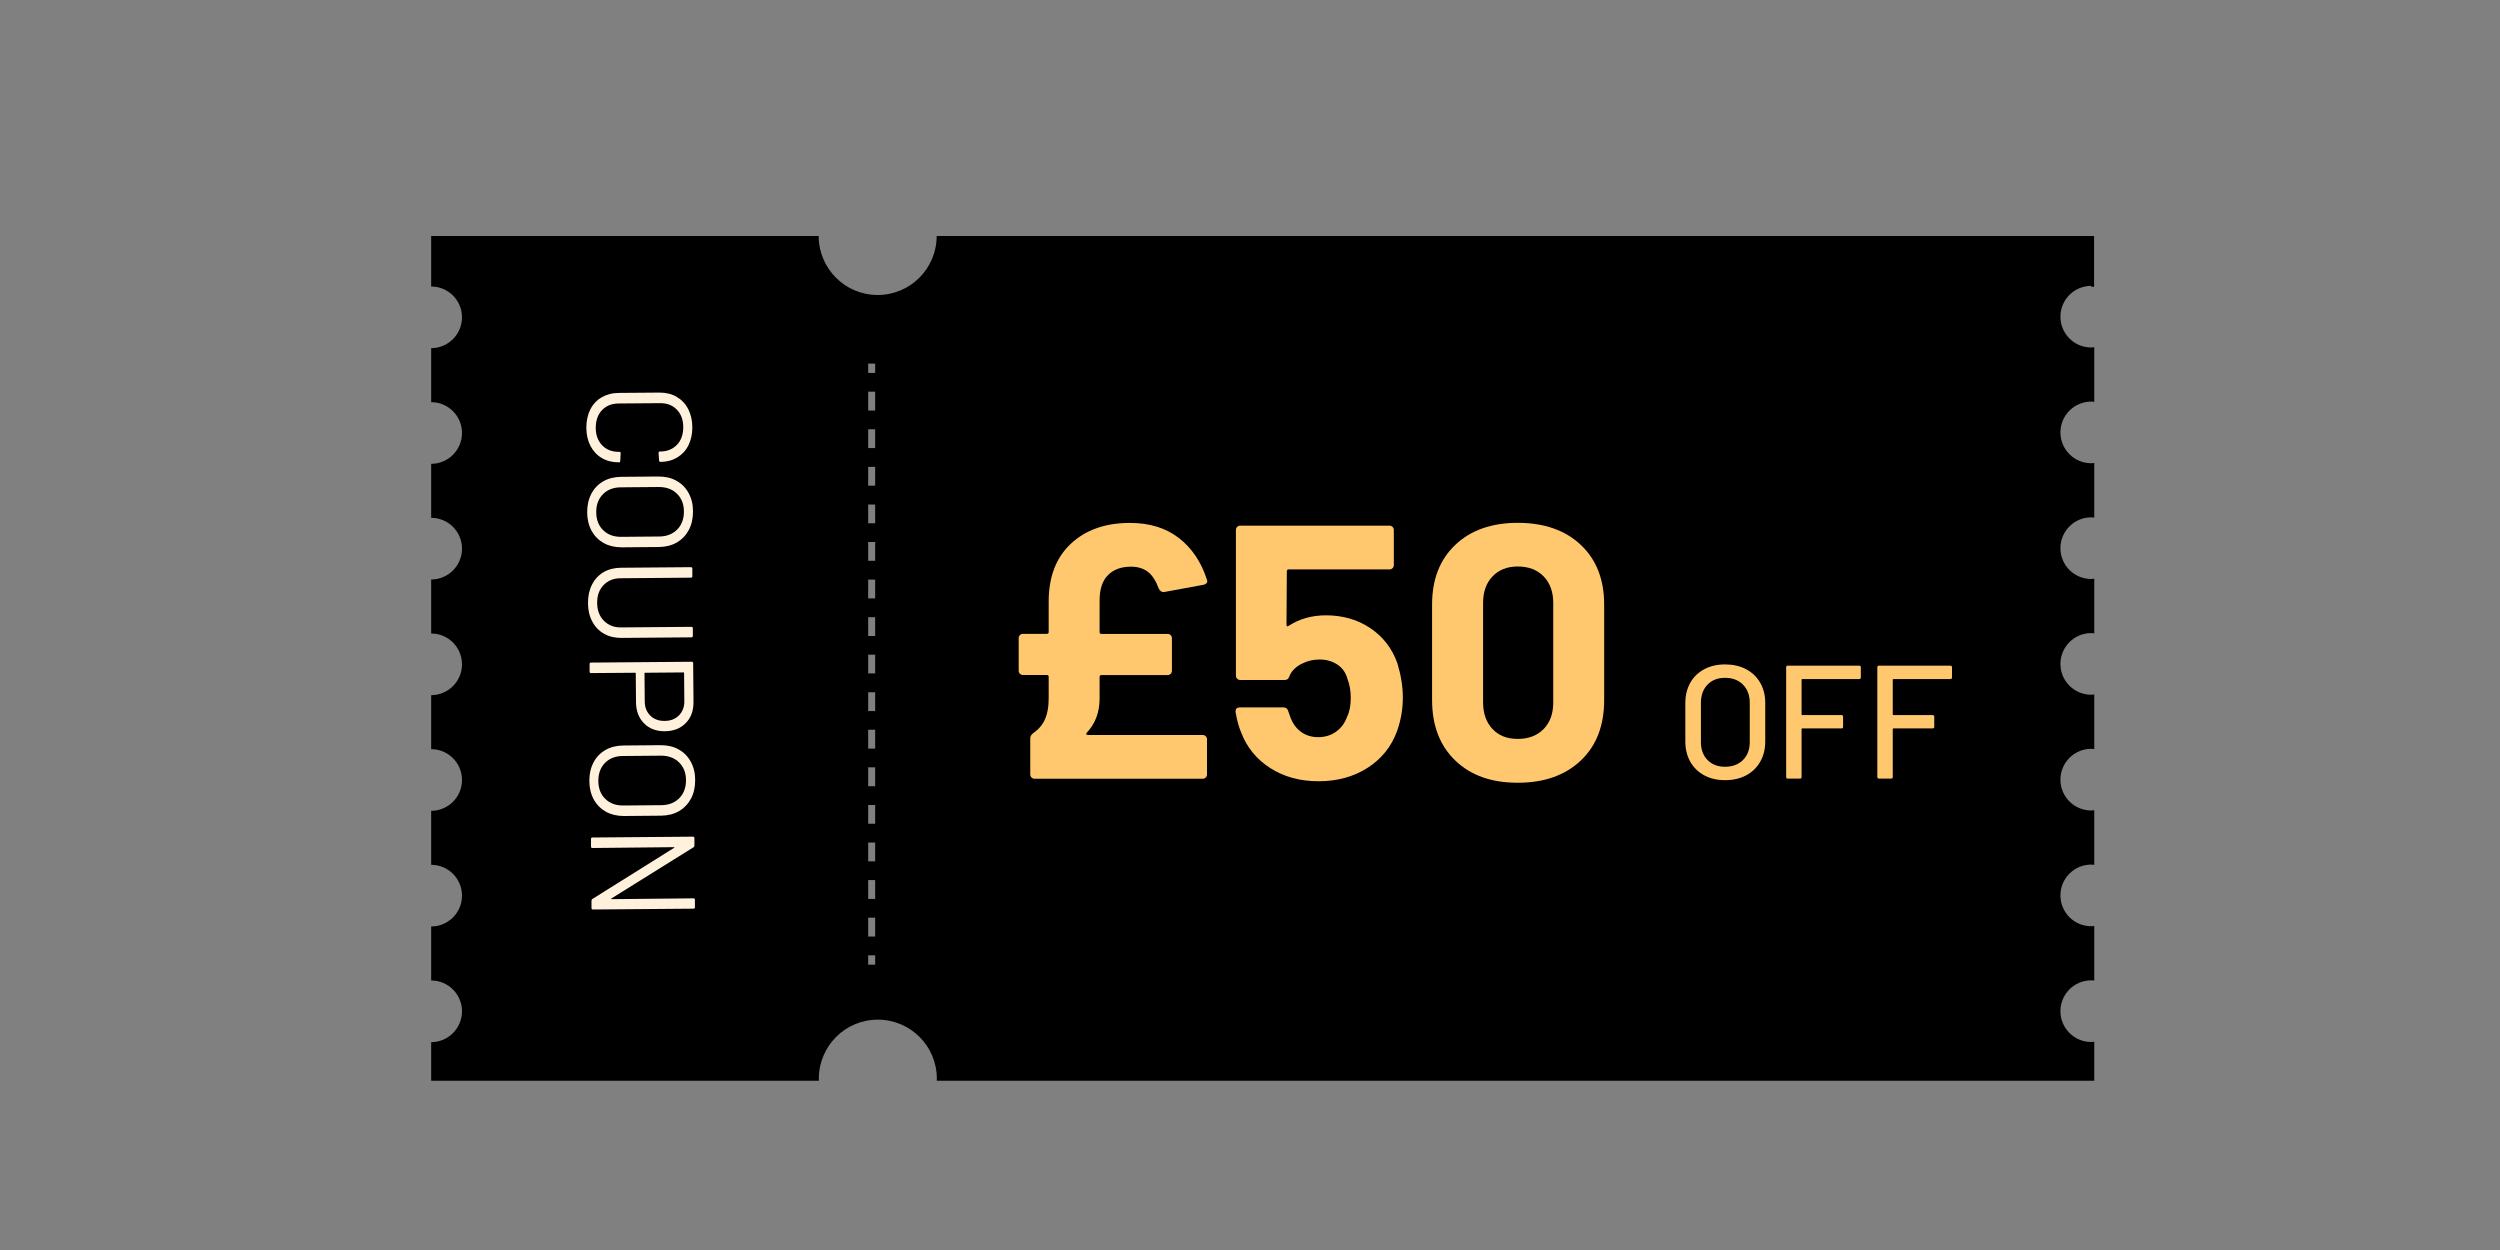 <svg viewBox="0 0 300 150" xmlns="http://www.w3.org/2000/svg" data-name="图层 2" id="_图层_2">
  <rect x="0" y="0" width="300" height="150" fill="#808080" stroke="none"/>
  <defs>
    <style>
      .cls-1 {
        fill: #000;
      }

      .cls-1, .cls-2, .cls-3, .cls-4 {
        stroke-width: 0px;
      }

      .cls-2 {
        fill: #fff1dc;
      }

      .cls-5 {
        isolation: isolate;
      }

      .cls-3 {
        fill: #ffc86e;
      }

      .cls-4 {
        fill: none;
      }
    </style>
  </defs>
  <g data-name="Designed by freepik" id="Designed_by_freepik">
    <g>
      <g>
        <path d="M250.93,34.39c.12,0,.25.02.36.03v-6.1H112.4c0,3.91-3.17,7.08-7.08,7.08s-7.08-3.17-7.08-7.08h-46.5v6.06c2.05,0,3.7,1.66,3.7,3.7s-1.66,3.7-3.7,3.7v6.48c2.05,0,3.7,1.66,3.7,3.7s-1.66,3.7-3.7,3.7v6.48c2.05,0,3.7,1.66,3.7,3.7s-1.66,3.7-3.7,3.7v6.48c2.05,0,3.7,1.66,3.7,3.7s-1.66,3.7-3.7,3.7v6.48c2.05,0,3.7,1.66,3.7,3.7s-1.66,3.7-3.7,3.7v6.48c2.05,0,3.7,1.66,3.7,3.7s-1.66,3.7-3.7,3.7v6.48c2.05,0,3.7,1.66,3.7,3.7s-1.66,3.7-3.7,3.7v4.63h46.53c0-.08-.01-.17-.01-.25,0-3.91,3.17-7.08,7.08-7.08s7.08,3.17,7.08,7.08c0,.08,0,.17-.01.25h138.9v-4.68c-.12.01-.23.03-.36.03-2.05,0-3.7-1.66-3.7-3.7s1.66-3.7,3.7-3.7c.12,0,.25.02.36.03v-6.55c-.12.01-.23.03-.36.03-2.05,0-3.7-1.66-3.7-3.7s1.66-3.7,3.7-3.7c.12,0,.25.02.36.03v-6.55c-.12.01-.23.03-.36.03-2.05,0-3.7-1.66-3.7-3.7s1.66-3.7,3.7-3.7c.12,0,.25.02.36.03v-6.55c-.12.01-.23.03-.36.03-2.05,0-3.7-1.66-3.7-3.7s1.66-3.7,3.7-3.7c.12,0,.25.02.36.03v-6.55c-.12.01-.23.03-.36.03-2.05,0-3.7-1.66-3.7-3.7s1.66-3.7,3.7-3.7c.12,0,.25.02.36.03v-6.55c-.12.01-.23.03-.36.03-2.05,0-3.7-1.66-3.7-3.7s1.66-3.7,3.7-3.7c.12,0,.25.02.36.03v-6.55c-.12.01-.23.03-.36.03-2.05,0-3.7-1.66-3.7-3.7s1.66-3.7,3.7-3.7h-.01ZM105.02,115.76h-.84v-1.12h.84v1.12ZM105.02,112.38h-.84v-2.26h.84v2.26ZM105.02,107.87h-.84v-2.26h.84v2.26ZM105.02,103.36h-.84v-2.26h.84v2.26ZM105.02,98.85h-.84v-2.25h.84v2.25ZM105.02,94.34h-.84v-2.26h.84v2.26ZM105.02,89.83h-.84v-2.26h.84v2.26ZM105.02,85.33h-.84v-2.26h.84v2.26ZM105.02,80.81h-.84v-2.25h.84v2.25ZM105.02,76.32h-.84v-2.26h.84v2.26ZM105.02,71.81h-.84v-2.26h.84v2.26ZM105.02,67.3h-.84v-2.26h.84v2.26ZM105.02,62.79h-.84v-2.25h.84v2.25ZM105.02,58.28h-.84v-2.26h.84v2.26ZM105.02,53.77h-.84v-2.26h.84v2.26ZM105.02,49.26h-.84v-2.26h.84v2.26ZM105.02,44.75h-.84v-1.12h.84v1.12Z" class="cls-1"></path>
        <g class="cls-5">
          <g class="cls-5">
            <path d="M130.4,87.94c-.06.06-.07.12-.04.17.03.06.09.09.17.09h13.79c.14,0,.27.05.37.15.1.1.15.22.15.37v4.21c0,.15-.05.27-.15.37-.1.1-.22.15-.37.15h-20.17c-.14,0-.27-.05-.37-.15-.1-.1-.15-.22-.15-.37v-4.34c0-.23.12-.43.35-.61.67-.46,1.14-1.03,1.43-1.69.29-.67.43-1.49.43-2.47v-2.6c0-.14-.07-.22-.22-.22h-2.86c-.15,0-.27-.05-.37-.15-.1-.1-.15-.22-.15-.37v-3.9c0-.14.05-.27.15-.37.1-.1.22-.15.37-.15h2.86c.14,0,.22-.07.22-.22v-3.64c0-2.98.89-5.3,2.67-6.96,1.78-1.66,4.14-2.49,7.09-2.49,2.34,0,4.29.6,5.85,1.8s2.69,2.87,3.38,5.01c.03.06.04.13.04.22,0,.17-.15.3-.43.39l-4.73.87h-.13c-.2,0-.38-.13-.52-.39-.35-.95-.79-1.63-1.32-2.04-.54-.4-1.21-.61-2.02-.61-1.16,0-2.08.33-2.75,1-.68.67-1.02,1.69-1.02,3.08v3.77c0,.14.07.22.22.22h7.94c.14,0,.27.05.37.15.1.1.15.22.15.37v3.9c0,.14-.05.27-.15.37-.1.1-.22.15-.37.15h-7.94c-.14,0-.22.07-.22.22v2.6c0,1.65-.52,3.02-1.56,4.12Z" class="cls-3"></path>
            <path d="M168.34,83.73c0,1.36-.23,2.69-.69,3.99-.67,1.85-1.84,3.32-3.51,4.4-1.68,1.08-3.64,1.63-5.9,1.63s-4.16-.53-5.81-1.58c-1.65-1.06-2.82-2.49-3.51-4.32-.26-.61-.48-1.4-.65-2.39v-.09c0-.32.17-.48.52-.48h5.25c.29,0,.48.16.56.48.03.09.12.33.26.74.29.75.72,1.33,1.3,1.74.58.41,1.26.61,2.04.61s1.52-.22,2.12-.65c.61-.43,1.06-1.04,1.34-1.82.29-.58.43-1.33.43-2.25,0-.84-.13-1.59-.39-2.26-.2-.75-.61-1.33-1.21-1.73-.61-.4-1.32-.61-2.12-.61s-1.56.19-2.26.56c-.69.38-1.16.87-1.39,1.47-.09.29-.27.43-.56.43h-5.33c-.14,0-.27-.05-.37-.15-.1-.1-.15-.22-.15-.37v-17.48c0-.14.05-.27.15-.37s.22-.15.37-.15h17.91c.14,0,.27.05.37.15.1.1.15.22.15.37v4.21c0,.14-.05.27-.15.37s-.22.15-.37.15h-12.1c-.14,0-.22.07-.22.22l-.04,6.42c0,.2.09.25.26.13,1.3-.84,2.79-1.26,4.47-1.26,2.02,0,3.8.51,5.33,1.54s2.62,2.44,3.25,4.23c.43,1.42.65,2.79.65,4.12Z" class="cls-3"></path>
            <path d="M174.63,91.26c-1.85-1.78-2.78-4.2-2.78-7.26v-11.45c0-3.01.92-5.39,2.78-7.16,1.85-1.76,4.35-2.65,7.5-2.65s5.7.88,7.57,2.65,2.8,4.15,2.8,7.16v11.45c0,3.07-.93,5.49-2.8,7.26s-4.39,2.67-7.57,2.67-5.65-.89-7.5-2.67ZM185.24,87.48c.77-.79,1.15-1.86,1.15-3.19v-11.93c0-1.33-.38-2.39-1.15-3.19-.77-.79-1.8-1.19-3.1-1.19s-2.28.4-3.04,1.19-1.13,1.86-1.13,3.19v11.93c0,1.33.38,2.39,1.13,3.19.75.8,1.76,1.19,3.04,1.19s2.33-.4,3.1-1.19Z" class="cls-3"></path>
          </g>
          <g class="cls-5">
            <path d="M204.51,93.04c-.72-.39-1.28-.93-1.68-1.64-.39-.7-.59-1.51-.59-2.43v-4.61c0-.92.2-1.72.59-2.42.39-.7.95-1.24,1.68-1.63.72-.39,1.56-.58,2.5-.58s1.8.19,2.53.58c.73.39,1.29.93,1.69,1.63s.6,1.5.6,2.42v4.61c0,.92-.2,1.73-.6,2.43-.4.7-.96,1.25-1.69,1.64-.73.39-1.57.58-2.53.58s-1.78-.19-2.5-.58ZM209.16,91.2c.54-.54.81-1.26.81-2.15v-4.71c0-.9-.27-1.63-.81-2.18-.54-.55-1.26-.82-2.15-.82s-1.58.27-2.11.82c-.53.55-.79,1.28-.79,2.18v4.71c0,.89.26,1.61.79,2.15.53.54,1.23.81,2.11.81s1.61-.27,2.15-.81Z" class="cls-3"></path>
            <path d="M223.11,81.49h-6.84c-.05,0-.08.03-.08.08v4.16c0,.05.03.08.08.08h4.71c.13,0,.19.07.19.19v1.22c0,.13-.06.19-.19.19h-4.71c-.05,0-.08.03-.08.08v5.75c0,.13-.06.19-.19.19h-1.47c-.13,0-.19-.06-.19-.19v-13.17c0-.13.06-.19.19-.19h8.58c.13,0,.19.07.19.19v1.22c0,.13-.06.19-.19.19Z" class="cls-3"></path>
          </g>
          <g class="cls-5">
            <path d="M234.05,81.49h-6.84c-.05,0-.08.03-.08.08v4.16c0,.05.03.08.08.08h4.71c.13,0,.19.07.19.19v1.22c0,.13-.06.19-.19.19h-4.71c-.05,0-.08.03-.08.08v5.75c0,.13-.06.19-.19.19h-1.47c-.13,0-.19-.06-.19-.19v-13.17c0-.13.06-.19.19-.19h8.58c.13,0,.19.07.19.19v1.22c0,.13-.06.19-.19.19Z" class="cls-3"></path>
          </g>
        </g>
        <g class="cls-5">
          <g class="cls-5">
            <path d="M70.83,49.15c.32-.64.78-1.13,1.37-1.47s1.28-.53,2.06-.53l4.88-.04c.77,0,1.45.16,2.04.5.59.34,1.06.82,1.39,1.45.33.63.5,1.36.51,2.19,0,.82-.15,1.54-.46,2.17s-.76,1.12-1.34,1.47c-.58.35-1.24.53-2,.54-.06,0-.11-.02-.14-.05-.04-.04-.05-.08-.05-.12l-.06-.9c0-.12.05-.18.16-.18h.05c.83,0,1.49-.28,2-.81.5-.53.75-1.23.75-2.11,0-.88-.26-1.58-.77-2.1-.51-.53-1.18-.79-2.02-.78l-4.96.04c-.84,0-1.51.28-2.01.81s-.74,1.24-.74,2.12c0,.88.27,1.57.78,2.1.51.52,1.18.78,2.01.77h.04c.11,0,.16.06.16.18l-.05.9c0,.12-.05.18-.16.18-.77,0-1.45-.16-2.04-.51-.59-.34-1.04-.83-1.37-1.45-.32-.62-.49-1.34-.5-2.16,0-.83.15-1.56.47-2.19Z" class="cls-2"></path>
            <path d="M70.96,59.25c.34-.64.82-1.14,1.43-1.49s1.33-.53,2.15-.54l4.47-.04c.82,0,1.54.16,2.16.51.62.34,1.11.83,1.46,1.47.35.64.53,1.37.53,2.21,0,.84-.16,1.58-.5,2.22-.34.64-.82,1.14-1.43,1.5-.62.36-1.33.54-2.15.55l-4.47.04c-.82,0-1.54-.17-2.16-.51-.62-.35-1.11-.84-1.46-1.48-.35-.64-.52-1.37-.53-2.21,0-.84.16-1.58.5-2.22ZM72.38,63.62c.55.54,1.27.81,2.17.8l4.54-.04c.9,0,1.62-.29,2.17-.83.54-.55.81-1.27.81-2.17,0-.89-.29-1.6-.84-2.14-.55-.54-1.28-.8-2.18-.8l-4.54.04c-.9,0-1.62.28-2.16.83-.54.55-.81,1.27-.8,2.15,0,.9.28,1.62.83,2.16Z" class="cls-2"></path>
            <path d="M71.03,70.16c.33-.64.79-1.14,1.38-1.49.59-.35,1.29-.53,2.08-.54l8.41-.07c.12,0,.18.06.18.18v.9c0,.12-.05.18-.17.18l-8.44.07c-.84,0-1.52.28-2.04.82-.52.54-.78,1.26-.77,2.14,0,.89.28,1.6.81,2.14.53.54,1.22.81,2.05.8l8.44-.07c.12,0,.18.06.18.18v.9c0,.12-.05.18-.17.18l-8.41.07c-.79,0-1.49-.16-2.09-.51-.6-.34-1.07-.83-1.4-1.47-.34-.63-.51-1.37-.51-2.21,0-.83.15-1.56.48-2.2Z" class="cls-2"></path>
            <path d="M82.28,86.78c-.63.64-1.47.96-2.51.97-1.03,0-1.86-.31-2.49-.95-.63-.64-.95-1.49-.96-2.54l-.03-3.46s-.02-.07-.07-.07l-5.29.04c-.12,0-.18-.06-.18-.17v-.91c0-.12.05-.18.17-.18l12.08-.1c.12,0,.18.06.18.18l.04,4.67c0,1.04-.3,1.88-.94,2.52ZM78.03,85.87c.43.43,1.01.65,1.72.64.72,0,1.3-.23,1.73-.67.43-.44.65-1.01.64-1.71l-.03-3.37s-.02-.07-.07-.07l-4.61.04s-.07.02-.07.07l.03,3.37c0,.7.23,1.26.66,1.7Z" class="cls-2"></path>
            <path d="M71.22,91.49c.34-.64.82-1.14,1.43-1.49s1.33-.53,2.15-.54l4.47-.04c.82,0,1.54.16,2.16.51.62.34,1.11.83,1.46,1.47.35.64.53,1.37.53,2.21,0,.84-.16,1.58-.5,2.22-.34.64-.82,1.14-1.43,1.5-.62.36-1.33.54-2.15.55l-4.47.04c-.82,0-1.54-.17-2.16-.51-.62-.35-1.11-.84-1.46-1.48-.35-.64-.52-1.37-.53-2.21,0-.84.16-1.58.5-2.22ZM72.63,95.86c.55.54,1.27.81,2.17.8l4.54-.04c.9,0,1.62-.29,2.17-.83.54-.55.81-1.27.81-2.17,0-.89-.29-1.6-.84-2.14-.55-.54-1.28-.8-2.18-.8l-4.54.04c-.9,0-1.62.28-2.16.83-.54.55-.8,1.27-.8,2.15,0,.9.28,1.62.83,2.16Z" class="cls-2"></path>
            <path d="M83.39,107.96v.9c0,.12-.05.18-.17.18l-12.06.1c-.12,0-.18-.06-.18-.17v-.89c0-.08.03-.16.12-.21l9.79-6.13s.05-.03.04-.05c0-.02-.03-.03-.06-.03l-9.77.1c-.12,0-.18-.06-.18-.17v-.91c0-.12.05-.18.17-.18l12.06-.1c.12,0,.18.06.18.18v.89c0,.08-.03.15-.12.21l-9.83,6.13s-.05.03-.04.05c0,.02.03.04.06.04l9.81-.1c.12,0,.18.06.18.18Z" class="cls-2"></path>
          </g>
        </g>
      </g>
      <rect height="150" width="300" class="cls-4"></rect>
    </g>
  </g>
</svg>